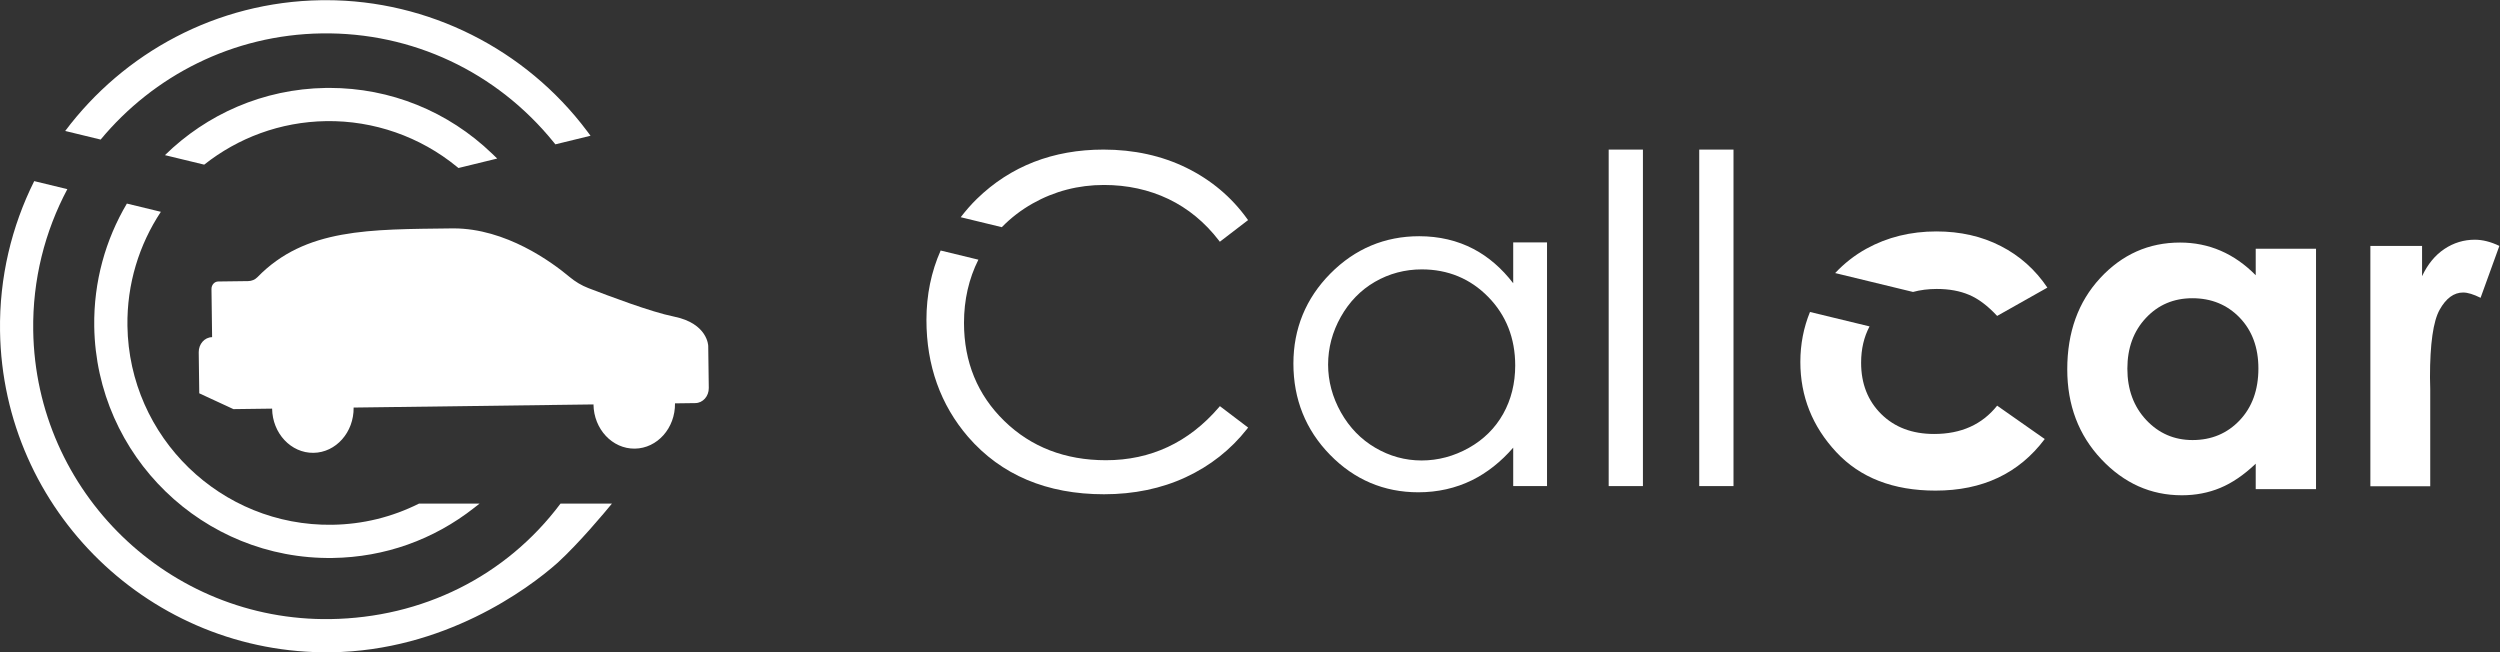 <?xml version="1.0" encoding="UTF-8" standalone="no"?>
<svg xmlns:inkscape="http://www.inkscape.org/namespaces/inkscape" xmlns:sodipodi="http://sodipodi.sourceforge.net/DTD/sodipodi-0.dtd" xmlns="http://www.w3.org/2000/svg" xmlns:svg="http://www.w3.org/2000/svg" version="1.1" id="svg1" width="740.579" height="193.232" viewBox="0 0 740.579 193.232" xml:space="preserve">
  <rect x="0" y="0" width="740.579" height="193.232" fill="#333333" stroke="none"/>
  <defs id="defs1"></defs>
  <g id="layer-MC0" transform="translate(-7.662,-10.017)">
    <path id="path2" d="M 106.172,101.102 C 87.95,100.864 73.609,101.198 62.964,90.27 v 0 C 62.411,89.7 61.668,89.401 60.908,89.39 v 0 l -6.671,-0.087 c -0.835,-0.011 -1.502,-0.758 -1.492,-1.681 v 0 l 0.032,-2.419 0.108,-8.272 C 51.221,76.91 49.888,75.41 49.911,73.574 v 0 l 0.12,-9.12 7.593,-3.515 8.596,0.112 c 0.071,-5.489 4.187,-9.888 9.191,-9.826 v 0 c 5,0.066 8.995,4.574 8.924,10.062 v 0 l 53.302,0.696 c 0.072,-5.486 4.18,-9.888 9.185,-9.824 v 0 c 5.006,0.068 9.003,4.573 8.931,10.061 v 0 l 4.524,0.059 c 1.671,0.024 3.006,1.525 2.984,3.355 v 0 l -0.1,7.559 c 0,0 0.006,0.42 -0.012,0.959 v 0 l -0.011,0.825 c 0,0 -0.066,5.004 -7.634,6.531 v 0 c -5.117,1.028 -14.522,4.61 -18.996,6.324 v 0 c -1.513,0.583 -2.925,1.426 -4.204,2.496 v 0 c -3.926,3.288 -14.138,10.777 -25.781,10.777 v 0 c -0.116,0 -0.234,-0.001 -0.351,-0.003" transform="matrix(1.333,0,0,-1.333,0,212.444)" style="fill:#ffffff;stroke:none"></path>
    <path id="path4" d="M 78.141,132.315 C 64.217,132.107 51.64,126.434 42.402,117.381 v 0 l 8.726,-2.114 c 7.475,5.919 16.873,9.522 27.122,9.673 v 0 c 10.549,0.158 20.866,-3.447 29.047,-10.15 v 0 l 0.331,-0.27 8.613,2.104 -1.115,1.074 c -9.815,9.446 -22.637,14.623 -36.185,14.623 v 0 c -0.267,0 -0.533,-0.002 -0.8,-0.006" transform="matrix(1.333,0,0,-1.333,0,212.444)" style="fill:#ffffff;stroke:none"></path>
    <path id="path6" d="M 26.691,79.309 C 27.121,50.512 50.9,27.432 79.699,27.861 v 0 c 11.504,0.17 22.373,4.027 31.431,11.147 v 0 l 1.196,0.938 H 98.869 C 92.837,36.931 86.354,35.339 79.588,35.239 v 0 C 54.857,34.869 34.436,54.689 34.067,79.42 v 0 c -0.141,9.36 2.616,18.099 7.43,25.369 v 0 l -7.554,1.83 C 29.208,98.62 26.545,89.267 26.691,79.309" transform="matrix(1.333,0,0,-1.333,0,212.444)" style="fill:#ffffff;stroke:none"></path>
    <path id="path8" d="M 77.128,151.812 C 53.829,151.465 33.244,140.089 20.236,122.753 v 0 l 7.88,-1.912 c 11.737,14.154 29.341,23.301 49.121,23.595 v 0 c 20.086,0.301 38.892,-8.534 51.589,-24.234 v 0 l 0.341,-0.421 7.816,1.91 -0.773,1.032 c -13.699,18.272 -35.324,29.096 -58.016,29.097 v 0 c -0.356,0 -0.709,-0.003 -1.066,-0.008" transform="matrix(1.333,0,0,-1.333,0,212.444)" style="fill:#ffffff;stroke:none"></path>
    <path id="path10" d="M 5.755,78.276 C 6.352,38.326 39.338,6.387 79.289,6.902 v 0 c 25.069,0.327 43.71,13.959 50.387,19.901 v 0 c 4.797,4.399 10.424,11.145 12.066,13.143 v 0 H 130.313 C 118.094,23.633 99.464,14.583 79.181,14.279 v 0 C 43.296,13.746 13.666,42.503 13.13,78.387 v 0 c -0.17,11.347 2.597,22.065 7.584,31.437 v 0 l -7.362,1.786 C 8.341,101.577 5.576,90.242 5.755,78.276" transform="matrix(1.333,0,0,-1.333,0,212.444)" style="fill:#ffffff;stroke:none"></path>
    <path id="path12" d="m 472.464,90.052 c -4.873,-5.267 -7.311,-12.033 -7.311,-20.275 v 0 c 0,-7.955 2.521,-14.607 7.56,-19.962 v 0 c 5.033,-5.348 11,-8.022 17.901,-8.022 v 0 c 3.073,0 5.923,0.547 8.549,1.644 v 0 c 2.638,1.091 5.261,2.887 7.872,5.374 v 0 -5.647 h 13.401 v 53.414 h -13.401 v -5.887 c -2.387,2.42 -4.988,4.237 -7.795,5.448 v 0 c -2.805,1.21 -5.82,1.815 -9.018,1.815 v 0 c -6.966,0 -12.878,-2.633 -17.758,-7.902 M 482.696,58.53 c -2.785,2.979 -4.186,6.777 -4.186,11.395 v 0 c 0,4.582 1.37,8.335 4.119,11.268 v 0 c 2.73,2.925 6.182,4.39 10.317,4.39 v 0 c 4.245,0 7.747,-1.444 10.527,-4.317 v 0 c 2.764,-2.881 4.156,-6.645 4.156,-11.289 v 0 c 0,-4.755 -1.392,-8.594 -4.156,-11.52 v 0 c -2.78,-2.927 -6.268,-4.391 -10.475,-4.391 v 0 c -4.082,0 -7.513,1.489 -10.302,4.464" transform="matrix(1.333,0,0,-1.333,0,212.444)" style="fill:#ffffff;stroke:none"></path>
    <path id="path14" d="m 548.958,96.525 c -2.06,-1.378 -3.713,-3.386 -4.958,-6.04 v 0 6.724 h -11.487 v -53.42 h 13.305 V 65.394 L 545.764,68 c 0,7.465 0.715,12.466 2.141,15.021 v 0 c 1.425,2.555 3.168,3.833 5.23,3.833 v 0 c 1.009,0 2.305,-0.401 3.87,-1.178 v 0 l 4.176,11.533 c -1.895,0.912 -3.712,1.378 -5.447,1.378 v 0 c -2.455,0 -4.71,-0.685 -6.776,-2.062" transform="matrix(1.333,0,0,-1.333,0,212.444)" style="fill:#ffffff;stroke:none"></path>
    <path id="path16" d="m 420.544,96.604 c -2.682,-1.476 -4.976,-3.312 -6.972,-5.428 v 0 l 17.3,-4.196 c 1.623,0.438 3.386,0.665 5.282,0.665 v 0 c 2.755,0 5.148,-0.439 7.201,-1.318 v 0 c 2.053,-0.864 4.124,-2.428 6.217,-4.676 v 0 l 11.162,6.292 c -2.69,3.991 -6.138,7.078 -10.365,9.24 v 0 c -4.217,2.162 -8.986,3.246 -14.287,3.246 v 0 c -5.728,0 -10.909,-1.277 -15.538,-3.825" transform="matrix(1.333,0,0,-1.333,0,212.444)" style="fill:#ffffff;stroke:none"></path>
    <path id="path18" d="m 405.838,71.428 c 0,-7.65 2.663,-14.328 7.978,-20.036 v 0 c 5.323,-5.713 12.681,-8.561 22.068,-8.561 v 0 c 10.441,0 18.529,3.818 24.264,11.461 v 0 l -10.576,7.417 c -3.339,-4.196 -8.013,-6.292 -14.009,-6.292 v 0 c -4.849,0 -8.767,1.477 -11.748,4.423 v 0 c -2.983,2.954 -4.474,6.751 -4.474,11.414 v 0 c 0,3.039 0.63,5.721 1.875,8.068 v 0 l -13.239,3.207 c -1.416,-3.472 -2.139,-7.17 -2.139,-11.101" transform="matrix(1.333,0,0,-1.333,0,212.444)" style="fill:#ffffff;stroke:none"></path>
    <path id="path20" d="m 222.857,107.68 c -1.337,-1.297 -2.511,-2.674 -3.612,-4.091 v 0 l 9.134,-2.216 c 1.981,2.029 4.265,3.806 6.871,5.275 v 0 c 4.83,2.722 10.149,4.105 15.828,4.105 v 0 c 5.184,0 10.013,-1.051 14.35,-3.127 v 0 c 4.324,-2.074 8.089,-5.175 11.181,-9.199 v 0 l 0.221,-0.293 6.274,4.81 -0.208,0.292 c -3.481,4.836 -8.021,8.648 -13.489,11.335 v 0 c -5.469,2.681 -11.668,4.045 -18.426,4.045 v 0 c -11.208,0 -20.67,-3.686 -28.124,-10.936" transform="matrix(1.333,0,0,-1.333,0,212.444)" style="fill:#ffffff;stroke:none"></path>
    <path id="path22" d="m 211.63,80.733 c 0,-10.092 3.119,-18.831 9.265,-25.969 v 0 c 7.344,-8.461 17.494,-12.744 30.183,-12.744 v 0 c 6.665,0 12.788,1.27 18.197,3.792 v 0 c 5.414,2.513 9.993,6.125 13.614,10.735 v 0 l 0.23,0.293 -6.275,4.762 -0.224,-0.266 C 269.919,53.533 261.478,49.583 251.519,49.583 v 0 c -9.052,0 -16.656,2.933 -22.595,8.734 v 0 c -5.941,5.779 -8.947,13.111 -8.947,21.777 v 0 c 0,5.123 1.077,9.838 3.2,14.056 v 0 l -8.387,2.036 c -2.083,-4.697 -3.16,-9.852 -3.16,-15.453" transform="matrix(1.333,0,0,-1.333,0,212.444)" style="fill:#ffffff;stroke:none"></path>
    <path id="path24" d="M 301.388,91.057 C 295.943,85.549 293.18,78.818 293.18,71.054 v 0 c 0,-7.915 2.734,-14.734 8.128,-20.253 v 0 c 5.395,-5.535 12,-8.343 19.635,-8.343 v 0 c 4.288,0 8.303,0.906 11.93,2.687 v 0 c 3.341,1.651 6.417,4.079 9.155,7.232 v 0 -8.541 h 7.513 v 54.159 h -7.513 v -9.08 c -2.557,3.326 -5.517,5.88 -8.811,7.61 v 0 c -3.583,1.882 -7.647,2.84 -12.078,2.84 v 0 c -7.657,0 -14.303,-2.8 -19.751,-8.308 m 9.986,-38.7 c -3.184,1.862 -5.752,4.51 -7.638,7.868 v 0 c -1.892,3.374 -2.846,6.939 -2.846,10.61 v 0 c 0,3.713 0.951,7.284 2.823,10.604 v 0 c 1.866,3.332 4.419,5.96 7.579,7.789 v 0 c 3.175,1.835 6.677,2.767 10.414,2.767 v 0 c 5.817,0 10.786,-2.056 14.768,-6.121 v 0 c 3.982,-4.057 5.997,-9.185 5.997,-15.233 v 0 c 0,-3.963 -0.898,-7.581 -2.675,-10.755 v 0 c -1.775,-3.173 -4.346,-5.713 -7.629,-7.556 v 0 c -3.306,-1.855 -6.838,-2.8 -10.509,-2.8 v 0 c -3.639,0 -7.099,0.951 -10.284,2.827" transform="matrix(1.333,0,0,-1.333,0,212.444)" style="fill:#ffffff;stroke:none"></path>
    <path id="path26" d="m 363.244,43.836 h 7.609 v 74.779 h -7.609 z" transform="matrix(1.333,0,0,-1.333,0,212.444)" style="fill:#ffffff;stroke:none"></path>
    <path id="path28" d="m 383.366,43.836 h 7.616 v 74.779 h -7.616 z" transform="matrix(1.333,0,0,-1.333,0,212.444)" style="fill:#ffffff;stroke:none"></path>
  </g>
</svg>
